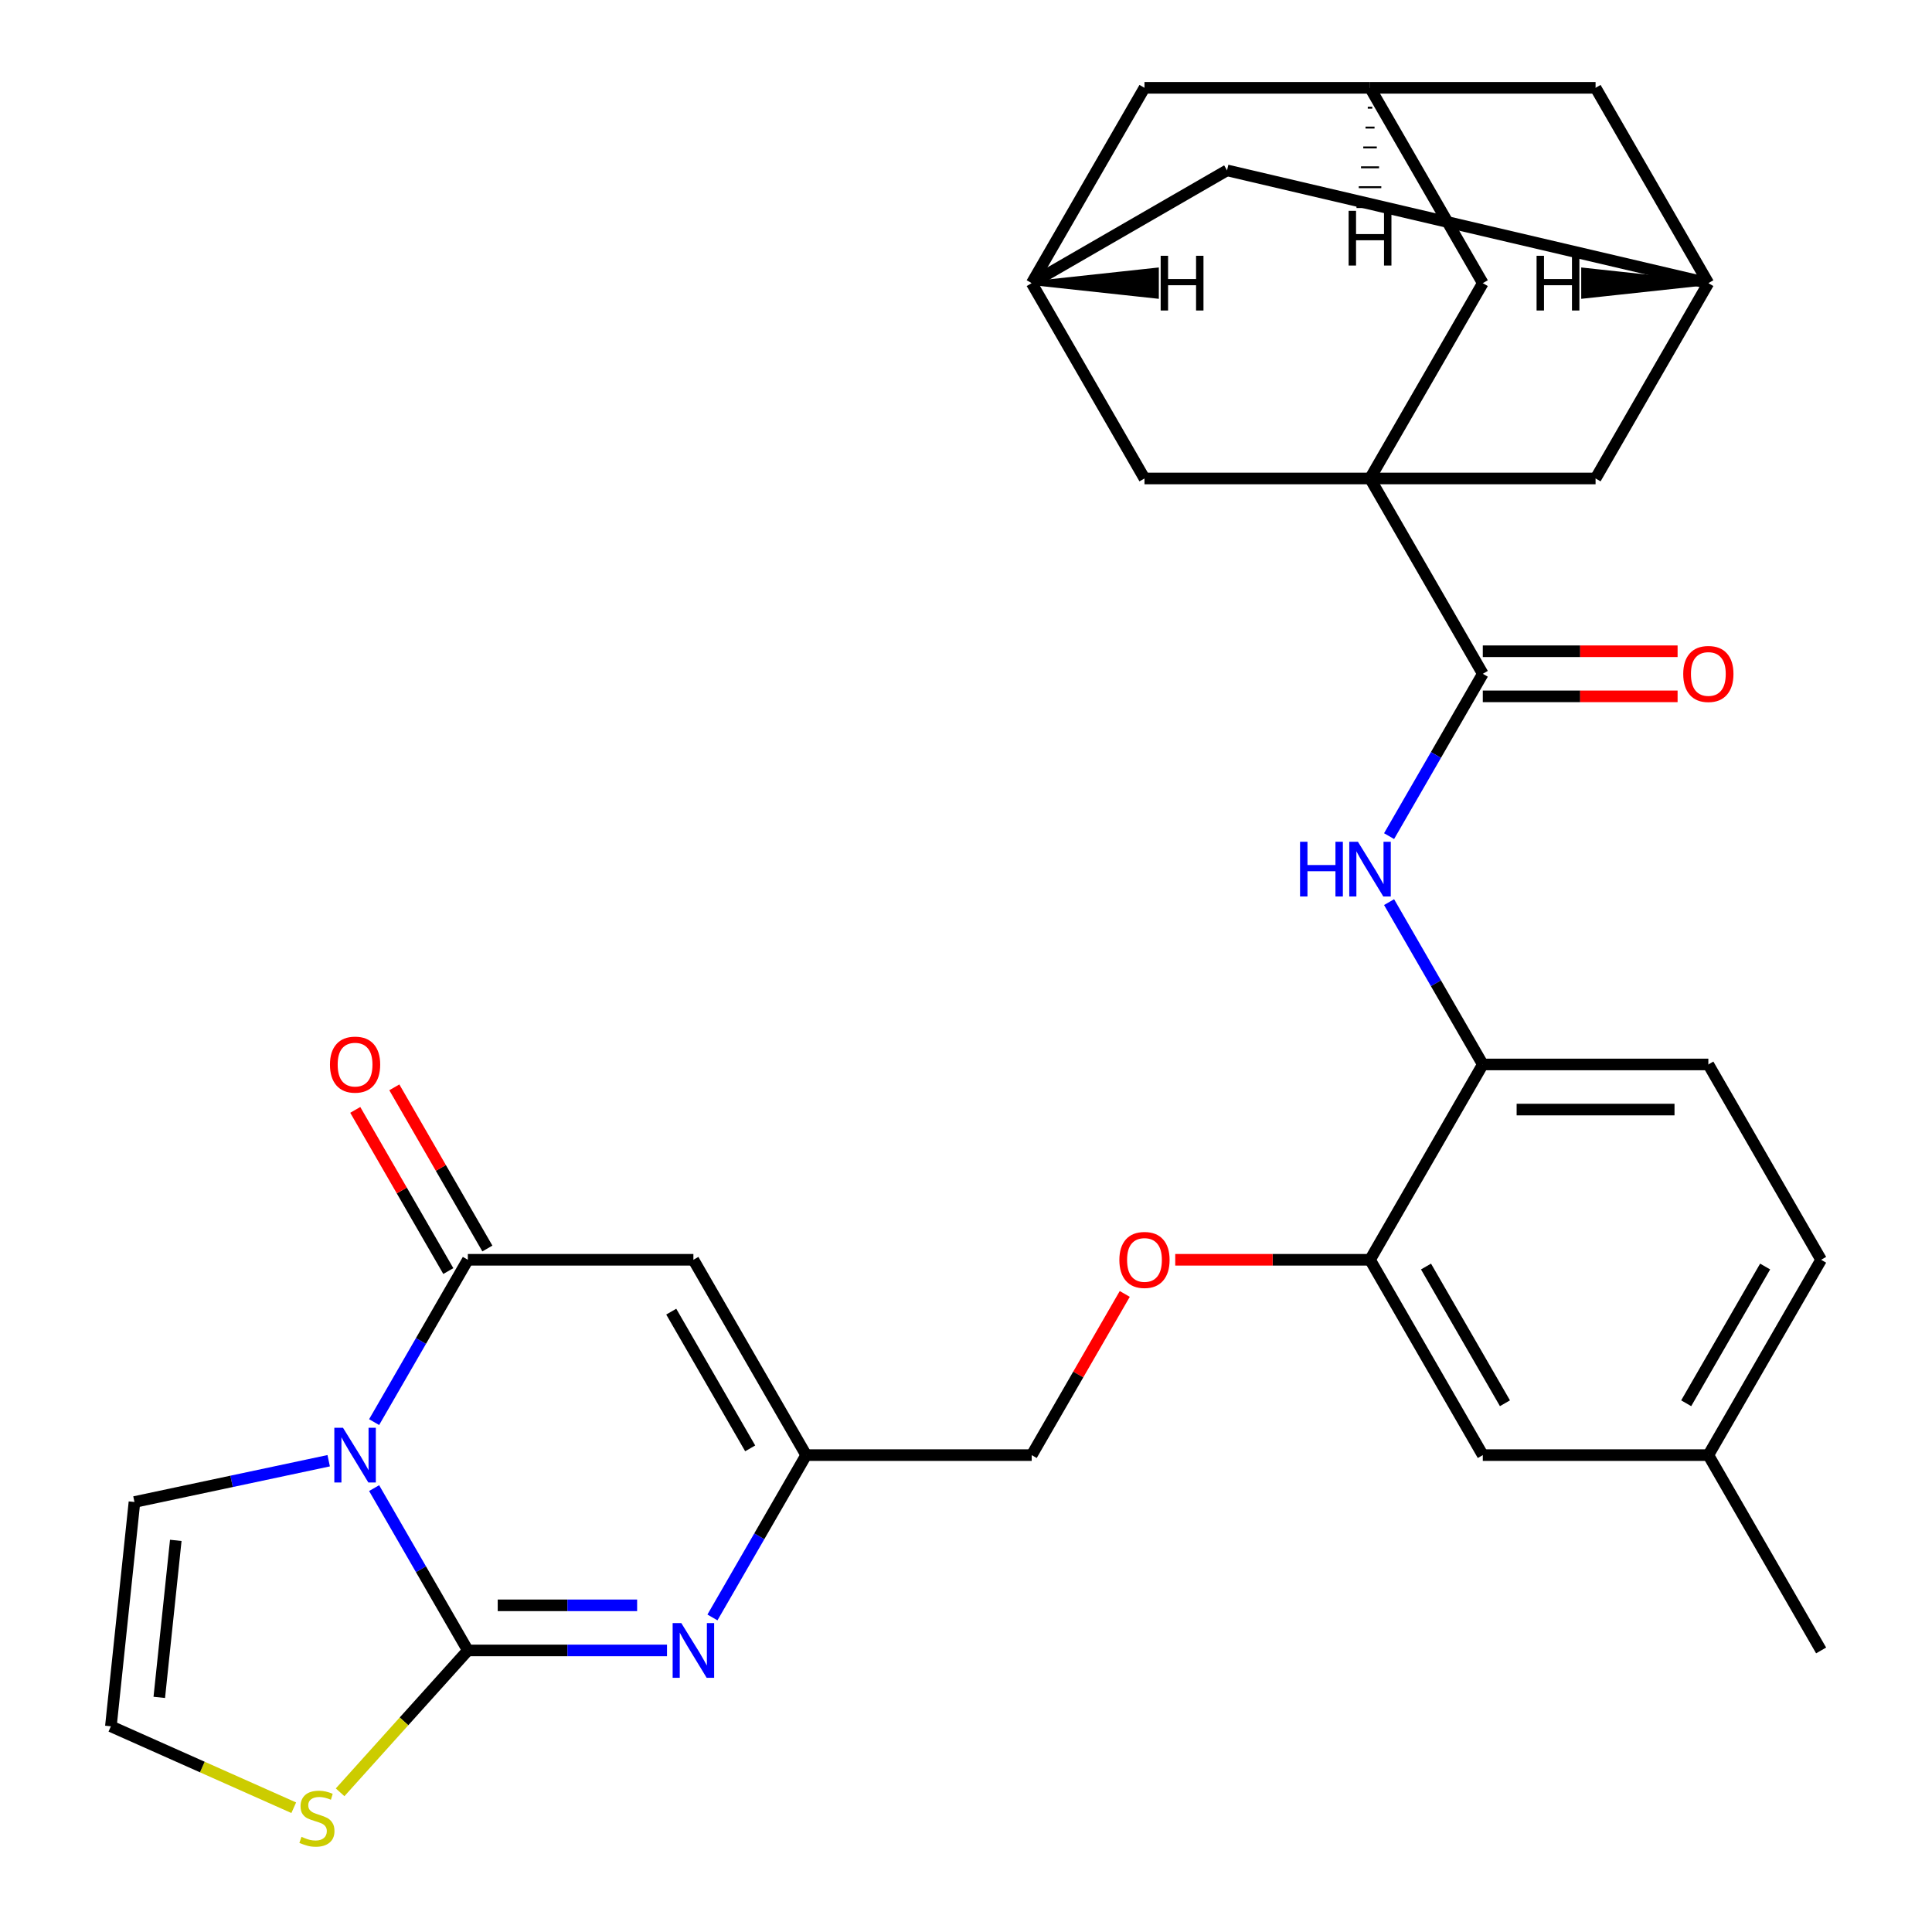 <?xml version='1.0' encoding='iso-8859-1'?>
<svg version='1.1' baseProfile='full'
              xmlns='http://www.w3.org/2000/svg'
                      xmlns:rdkit='http://www.rdkit.org/xml'
                      xmlns:xlink='http://www.w3.org/1999/xlink'
                  xml:space='preserve'
width='1000px' height='1000px' viewBox='0 0 1000 1000'>
<!-- END OF HEADER -->
<rect style='opacity:1.0;fill:#FFFFFF;stroke:none' width='1000' height='1000' x='0' y='0'> </rect>
<path class='bond-0' d='M 193.646,770.242 L 217.902,812.254' style='fill:none;fill-rule:evenodd;stroke:#0000FF;stroke-width:6px;stroke-linecap:butt;stroke-linejoin:miter;stroke-opacity:1' />
<path class='bond-0' d='M 217.902,812.254 L 242.157,854.265' style='fill:none;fill-rule:evenodd;stroke:#000000;stroke-width:6px;stroke-linecap:butt;stroke-linejoin:miter;stroke-opacity:1' />
<path class='bond-1' d='M 193.646,736.085 L 217.902,694.074' style='fill:none;fill-rule:evenodd;stroke:#0000FF;stroke-width:6px;stroke-linecap:butt;stroke-linejoin:miter;stroke-opacity:1' />
<path class='bond-1' d='M 217.902,694.074 L 242.157,652.062' style='fill:none;fill-rule:evenodd;stroke:#000000;stroke-width:6px;stroke-linecap:butt;stroke-linejoin:miter;stroke-opacity:1' />
<path class='bond-10' d='M 170.128,756.067 L 119.861,766.751' style='fill:none;fill-rule:evenodd;stroke:#0000FF;stroke-width:6px;stroke-linecap:butt;stroke-linejoin:miter;stroke-opacity:1' />
<path class='bond-10' d='M 119.861,766.751 L 69.595,777.436' style='fill:none;fill-rule:evenodd;stroke:#000000;stroke-width:6px;stroke-linecap:butt;stroke-linejoin:miter;stroke-opacity:1' />
<path class='bond-3' d='M 242.157,854.265 L 293.699,854.265' style='fill:none;fill-rule:evenodd;stroke:#000000;stroke-width:6px;stroke-linecap:butt;stroke-linejoin:miter;stroke-opacity:1' />
<path class='bond-3' d='M 293.699,854.265 L 345.24,854.265' style='fill:none;fill-rule:evenodd;stroke:#0000FF;stroke-width:6px;stroke-linecap:butt;stroke-linejoin:miter;stroke-opacity:1' />
<path class='bond-3' d='M 257.619,830.917 L 293.699,830.917' style='fill:none;fill-rule:evenodd;stroke:#000000;stroke-width:6px;stroke-linecap:butt;stroke-linejoin:miter;stroke-opacity:1' />
<path class='bond-3' d='M 293.699,830.917 L 329.778,830.917' style='fill:none;fill-rule:evenodd;stroke:#0000FF;stroke-width:6px;stroke-linecap:butt;stroke-linejoin:miter;stroke-opacity:1' />
<path class='bond-8' d='M 242.157,854.265 L 209.098,890.98' style='fill:none;fill-rule:evenodd;stroke:#000000;stroke-width:6px;stroke-linecap:butt;stroke-linejoin:miter;stroke-opacity:1' />
<path class='bond-8' d='M 209.098,890.98 L 176.04,927.695' style='fill:none;fill-rule:evenodd;stroke:#CCCC00;stroke-width:6px;stroke-linecap:butt;stroke-linejoin:miter;stroke-opacity:1' />
<path class='bond-4' d='M 242.157,652.062 L 358.899,652.062' style='fill:none;fill-rule:evenodd;stroke:#000000;stroke-width:6px;stroke-linecap:butt;stroke-linejoin:miter;stroke-opacity:1' />
<path class='bond-19' d='M 252.267,646.225 L 228.185,604.514' style='fill:none;fill-rule:evenodd;stroke:#000000;stroke-width:6px;stroke-linecap:butt;stroke-linejoin:miter;stroke-opacity:1' />
<path class='bond-19' d='M 228.185,604.514 L 204.103,562.803' style='fill:none;fill-rule:evenodd;stroke:#FF0000;stroke-width:6px;stroke-linecap:butt;stroke-linejoin:miter;stroke-opacity:1' />
<path class='bond-19' d='M 232.047,657.9 L 207.965,616.188' style='fill:none;fill-rule:evenodd;stroke:#000000;stroke-width:6px;stroke-linecap:butt;stroke-linejoin:miter;stroke-opacity:1' />
<path class='bond-19' d='M 207.965,616.188 L 183.883,574.477' style='fill:none;fill-rule:evenodd;stroke:#FF0000;stroke-width:6px;stroke-linecap:butt;stroke-linejoin:miter;stroke-opacity:1' />
<path class='bond-2' d='M 709.124,247.657 L 767.495,348.759' style='fill:none;fill-rule:evenodd;stroke:#000000;stroke-width:6px;stroke-linecap:butt;stroke-linejoin:miter;stroke-opacity:1' />
<path class='bond-12' d='M 709.124,247.657 L 767.495,146.556' style='fill:none;fill-rule:evenodd;stroke:#000000;stroke-width:6px;stroke-linecap:butt;stroke-linejoin:miter;stroke-opacity:1' />
<path class='bond-13' d='M 709.124,247.657 L 825.866,247.657' style='fill:none;fill-rule:evenodd;stroke:#000000;stroke-width:6px;stroke-linecap:butt;stroke-linejoin:miter;stroke-opacity:1' />
<path class='bond-14' d='M 709.124,247.657 L 592.382,247.657' style='fill:none;fill-rule:evenodd;stroke:#000000;stroke-width:6px;stroke-linecap:butt;stroke-linejoin:miter;stroke-opacity:1' />
<path class='bond-32' d='M 368.759,837.187 L 393.014,795.175' style='fill:none;fill-rule:evenodd;stroke:#0000FF;stroke-width:6px;stroke-linecap:butt;stroke-linejoin:miter;stroke-opacity:1' />
<path class='bond-32' d='M 393.014,795.175 L 417.27,753.164' style='fill:none;fill-rule:evenodd;stroke:#000000;stroke-width:6px;stroke-linecap:butt;stroke-linejoin:miter;stroke-opacity:1' />
<path class='bond-6' d='M 358.899,652.062 L 417.27,753.164' style='fill:none;fill-rule:evenodd;stroke:#000000;stroke-width:6px;stroke-linecap:butt;stroke-linejoin:miter;stroke-opacity:1' />
<path class='bond-6' d='M 347.434,678.902 L 388.294,749.673' style='fill:none;fill-rule:evenodd;stroke:#000000;stroke-width:6px;stroke-linecap:butt;stroke-linejoin:miter;stroke-opacity:1' />
<path class='bond-5' d='M 767.495,348.759 L 743.24,390.77' style='fill:none;fill-rule:evenodd;stroke:#000000;stroke-width:6px;stroke-linecap:butt;stroke-linejoin:miter;stroke-opacity:1' />
<path class='bond-5' d='M 743.24,390.77 L 718.984,432.781' style='fill:none;fill-rule:evenodd;stroke:#0000FF;stroke-width:6px;stroke-linecap:butt;stroke-linejoin:miter;stroke-opacity:1' />
<path class='bond-21' d='M 767.495,360.433 L 817.906,360.433' style='fill:none;fill-rule:evenodd;stroke:#000000;stroke-width:6px;stroke-linecap:butt;stroke-linejoin:miter;stroke-opacity:1' />
<path class='bond-21' d='M 817.906,360.433 L 868.318,360.433' style='fill:none;fill-rule:evenodd;stroke:#FF0000;stroke-width:6px;stroke-linecap:butt;stroke-linejoin:miter;stroke-opacity:1' />
<path class='bond-21' d='M 767.495,337.084 L 817.906,337.084' style='fill:none;fill-rule:evenodd;stroke:#000000;stroke-width:6px;stroke-linecap:butt;stroke-linejoin:miter;stroke-opacity:1' />
<path class='bond-21' d='M 817.906,337.084 L 868.318,337.084' style='fill:none;fill-rule:evenodd;stroke:#FF0000;stroke-width:6px;stroke-linecap:butt;stroke-linejoin:miter;stroke-opacity:1' />
<path class='bond-27' d='M 417.27,753.164 L 534.011,753.164' style='fill:none;fill-rule:evenodd;stroke:#000000;stroke-width:6px;stroke-linecap:butt;stroke-linejoin:miter;stroke-opacity:1' />
<path class='bond-7' d='M 718.984,466.938 L 743.24,508.95' style='fill:none;fill-rule:evenodd;stroke:#0000FF;stroke-width:6px;stroke-linecap:butt;stroke-linejoin:miter;stroke-opacity:1' />
<path class='bond-7' d='M 743.24,508.95 L 767.495,550.961' style='fill:none;fill-rule:evenodd;stroke:#000000;stroke-width:6px;stroke-linecap:butt;stroke-linejoin:miter;stroke-opacity:1' />
<path class='bond-31' d='M 152.043,935.679 L 104.718,914.609' style='fill:none;fill-rule:evenodd;stroke:#CCCC00;stroke-width:6px;stroke-linecap:butt;stroke-linejoin:miter;stroke-opacity:1' />
<path class='bond-31' d='M 104.718,914.609 L 57.393,893.538' style='fill:none;fill-rule:evenodd;stroke:#000000;stroke-width:6px;stroke-linecap:butt;stroke-linejoin:miter;stroke-opacity:1' />
<path class='bond-9' d='M 767.495,550.961 L 709.124,652.062' style='fill:none;fill-rule:evenodd;stroke:#000000;stroke-width:6px;stroke-linecap:butt;stroke-linejoin:miter;stroke-opacity:1' />
<path class='bond-23' d='M 767.495,550.961 L 884.237,550.961' style='fill:none;fill-rule:evenodd;stroke:#000000;stroke-width:6px;stroke-linecap:butt;stroke-linejoin:miter;stroke-opacity:1' />
<path class='bond-23' d='M 785.006,574.309 L 866.725,574.309' style='fill:none;fill-rule:evenodd;stroke:#000000;stroke-width:6px;stroke-linecap:butt;stroke-linejoin:miter;stroke-opacity:1' />
<path class='bond-15' d='M 69.595,777.436 L 57.393,893.538' style='fill:none;fill-rule:evenodd;stroke:#000000;stroke-width:6px;stroke-linecap:butt;stroke-linejoin:miter;stroke-opacity:1' />
<path class='bond-15' d='M 90.985,797.292 L 82.443,878.563' style='fill:none;fill-rule:evenodd;stroke:#000000;stroke-width:6px;stroke-linecap:butt;stroke-linejoin:miter;stroke-opacity:1' />
<path class='bond-11' d='M 709.124,652.062 L 658.712,652.062' style='fill:none;fill-rule:evenodd;stroke:#000000;stroke-width:6px;stroke-linecap:butt;stroke-linejoin:miter;stroke-opacity:1' />
<path class='bond-11' d='M 658.712,652.062 L 608.301,652.062' style='fill:none;fill-rule:evenodd;stroke:#FF0000;stroke-width:6px;stroke-linecap:butt;stroke-linejoin:miter;stroke-opacity:1' />
<path class='bond-22' d='M 709.124,652.062 L 767.495,753.164' style='fill:none;fill-rule:evenodd;stroke:#000000;stroke-width:6px;stroke-linecap:butt;stroke-linejoin:miter;stroke-opacity:1' />
<path class='bond-22' d='M 738.1,655.553 L 778.959,726.324' style='fill:none;fill-rule:evenodd;stroke:#000000;stroke-width:6px;stroke-linecap:butt;stroke-linejoin:miter;stroke-opacity:1' />
<path class='bond-18' d='M 767.495,146.556 L 709.124,45.455' style='fill:none;fill-rule:evenodd;stroke:#000000;stroke-width:6px;stroke-linecap:butt;stroke-linejoin:miter;stroke-opacity:1' />
<path class='bond-16' d='M 825.866,247.657 L 884.237,146.556' style='fill:none;fill-rule:evenodd;stroke:#000000;stroke-width:6px;stroke-linecap:butt;stroke-linejoin:miter;stroke-opacity:1' />
<path class='bond-17' d='M 592.382,247.657 L 534.011,146.556' style='fill:none;fill-rule:evenodd;stroke:#000000;stroke-width:6px;stroke-linecap:butt;stroke-linejoin:miter;stroke-opacity:1' />
<path class='bond-25' d='M 884.237,146.556 L 825.866,45.455' style='fill:none;fill-rule:evenodd;stroke:#000000;stroke-width:6px;stroke-linecap:butt;stroke-linejoin:miter;stroke-opacity:1' />
<path class='bond-34' d='M 884.237,146.556 L 635.113,88.185' style='fill:none;fill-rule:evenodd;stroke:#000000;stroke-width:6px;stroke-linecap:butt;stroke-linejoin:miter;stroke-opacity:1' />
<path class='bond-37' d='M 884.237,146.556 L 819.434,139.551 L 819.434,153.56 Z' style='fill:#000000;fill-rule:evenodd;fill-opacity:1;stroke:#000000;stroke-width:2px;stroke-linecap:butt;stroke-linejoin:miter;stroke-opacity:1;' />
<path class='bond-24' d='M 534.011,146.556 L 592.382,45.455' style='fill:none;fill-rule:evenodd;stroke:#000000;stroke-width:6px;stroke-linecap:butt;stroke-linejoin:miter;stroke-opacity:1' />
<path class='bond-26' d='M 534.011,146.556 L 635.113,88.185' style='fill:none;fill-rule:evenodd;stroke:#000000;stroke-width:6px;stroke-linecap:butt;stroke-linejoin:miter;stroke-opacity:1' />
<path class='bond-38' d='M 534.011,146.556 L 598.813,153.56 L 598.813,139.551 Z' style='fill:#000000;fill-rule:evenodd;fill-opacity:1;stroke:#000000;stroke-width:2px;stroke-linecap:butt;stroke-linejoin:miter;stroke-opacity:1;' />
<path class='bond-35' d='M 709.124,45.455 L 592.382,45.455' style='fill:none;fill-rule:evenodd;stroke:#000000;stroke-width:6px;stroke-linecap:butt;stroke-linejoin:miter;stroke-opacity:1' />
<path class='bond-36' d='M 709.124,45.455 L 825.866,45.455' style='fill:none;fill-rule:evenodd;stroke:#000000;stroke-width:6px;stroke-linecap:butt;stroke-linejoin:miter;stroke-opacity:1' />
<path class='bond-39' d='M 707.957,55.742 L 710.291,55.742' style='fill:none;fill-rule:evenodd;stroke:#000000;stroke-width:1.0px;stroke-linecap:butt;stroke-linejoin:miter;stroke-opacity:1' />
<path class='bond-39' d='M 706.789,66.029 L 711.459,66.029' style='fill:none;fill-rule:evenodd;stroke:#000000;stroke-width:1.0px;stroke-linecap:butt;stroke-linejoin:miter;stroke-opacity:1' />
<path class='bond-39' d='M 705.622,76.316 L 712.626,76.316' style='fill:none;fill-rule:evenodd;stroke:#000000;stroke-width:1.0px;stroke-linecap:butt;stroke-linejoin:miter;stroke-opacity:1' />
<path class='bond-39' d='M 704.454,86.603 L 713.794,86.603' style='fill:none;fill-rule:evenodd;stroke:#000000;stroke-width:1.0px;stroke-linecap:butt;stroke-linejoin:miter;stroke-opacity:1' />
<path class='bond-39' d='M 703.287,96.89 L 714.961,96.89' style='fill:none;fill-rule:evenodd;stroke:#000000;stroke-width:1.0px;stroke-linecap:butt;stroke-linejoin:miter;stroke-opacity:1' />
<path class='bond-39' d='M 702.119,107.177 L 716.128,107.177' style='fill:none;fill-rule:evenodd;stroke:#000000;stroke-width:1.0px;stroke-linecap:butt;stroke-linejoin:miter;stroke-opacity:1' />
<path class='bond-20' d='M 582.175,669.741 L 558.093,711.452' style='fill:none;fill-rule:evenodd;stroke:#FF0000;stroke-width:6px;stroke-linecap:butt;stroke-linejoin:miter;stroke-opacity:1' />
<path class='bond-20' d='M 558.093,711.452 L 534.011,753.164' style='fill:none;fill-rule:evenodd;stroke:#000000;stroke-width:6px;stroke-linecap:butt;stroke-linejoin:miter;stroke-opacity:1' />
<path class='bond-28' d='M 767.495,753.164 L 884.237,753.164' style='fill:none;fill-rule:evenodd;stroke:#000000;stroke-width:6px;stroke-linecap:butt;stroke-linejoin:miter;stroke-opacity:1' />
<path class='bond-33' d='M 884.237,550.961 L 942.607,652.062' style='fill:none;fill-rule:evenodd;stroke:#000000;stroke-width:6px;stroke-linecap:butt;stroke-linejoin:miter;stroke-opacity:1' />
<path class='bond-29' d='M 884.237,753.164 L 942.607,652.062' style='fill:none;fill-rule:evenodd;stroke:#000000;stroke-width:6px;stroke-linecap:butt;stroke-linejoin:miter;stroke-opacity:1' />
<path class='bond-29' d='M 872.772,726.324 L 913.632,655.553' style='fill:none;fill-rule:evenodd;stroke:#000000;stroke-width:6px;stroke-linecap:butt;stroke-linejoin:miter;stroke-opacity:1' />
<path class='bond-30' d='M 884.237,753.164 L 942.607,854.265' style='fill:none;fill-rule:evenodd;stroke:#000000;stroke-width:6px;stroke-linecap:butt;stroke-linejoin:miter;stroke-opacity:1' />
<path  class='atom-0' d='M 177.526 739.004
L 186.806 754.004
Q 187.726 755.484, 189.206 758.164
Q 190.686 760.844, 190.766 761.004
L 190.766 739.004
L 194.526 739.004
L 194.526 767.324
L 190.646 767.324
L 180.686 750.924
Q 179.526 749.004, 178.286 746.804
Q 177.086 744.604, 176.726 743.924
L 176.726 767.324
L 173.046 767.324
L 173.046 739.004
L 177.526 739.004
' fill='#0000FF'/>
<path  class='atom-4' d='M 352.639 840.105
L 361.919 855.105
Q 362.839 856.585, 364.319 859.265
Q 365.799 861.945, 365.879 862.105
L 365.879 840.105
L 369.639 840.105
L 369.639 868.425
L 365.759 868.425
L 355.799 852.025
Q 354.639 850.105, 353.399 847.905
Q 352.199 845.705, 351.839 845.025
L 351.839 868.425
L 348.159 868.425
L 348.159 840.105
L 352.639 840.105
' fill='#0000FF'/>
<path  class='atom-8' d='M 672.904 435.7
L 676.744 435.7
L 676.744 447.74
L 691.224 447.74
L 691.224 435.7
L 695.064 435.7
L 695.064 464.02
L 691.224 464.02
L 691.224 450.94
L 676.744 450.94
L 676.744 464.02
L 672.904 464.02
L 672.904 435.7
' fill='#0000FF'/>
<path  class='atom-8' d='M 702.864 435.7
L 712.144 450.7
Q 713.064 452.18, 714.544 454.86
Q 716.024 457.54, 716.104 457.7
L 716.104 435.7
L 719.864 435.7
L 719.864 464.02
L 715.984 464.02
L 706.024 447.62
Q 704.864 445.7, 703.624 443.5
Q 702.424 441.3, 702.064 440.62
L 702.064 464.02
L 698.384 464.02
L 698.384 435.7
L 702.864 435.7
' fill='#0000FF'/>
<path  class='atom-9' d='M 156.041 950.741
Q 156.361 950.861, 157.681 951.421
Q 159.001 951.981, 160.441 952.341
Q 161.921 952.661, 163.361 952.661
Q 166.041 952.661, 167.601 951.381
Q 169.161 950.061, 169.161 947.781
Q 169.161 946.221, 168.361 945.261
Q 167.601 944.301, 166.401 943.781
Q 165.201 943.261, 163.201 942.661
Q 160.681 941.901, 159.161 941.181
Q 157.681 940.461, 156.601 938.941
Q 155.561 937.421, 155.561 934.861
Q 155.561 931.301, 157.961 929.101
Q 160.401 926.901, 165.201 926.901
Q 168.481 926.901, 172.201 928.461
L 171.281 931.541
Q 167.881 930.141, 165.321 930.141
Q 162.561 930.141, 161.041 931.301
Q 159.521 932.421, 159.561 934.381
Q 159.561 935.901, 160.321 936.821
Q 161.121 937.741, 162.241 938.261
Q 163.401 938.781, 165.321 939.381
Q 167.881 940.181, 169.401 940.981
Q 170.921 941.781, 172.001 943.421
Q 173.121 945.021, 173.121 947.781
Q 173.121 951.701, 170.481 953.821
Q 167.881 955.901, 163.521 955.901
Q 161.001 955.901, 159.081 955.341
Q 157.201 954.821, 154.961 953.901
L 156.041 950.741
' fill='#CCCC00'/>
<path  class='atom-20' d='M 170.786 551.041
Q 170.786 544.241, 174.146 540.441
Q 177.506 536.641, 183.786 536.641
Q 190.066 536.641, 193.426 540.441
Q 196.786 544.241, 196.786 551.041
Q 196.786 557.921, 193.386 561.841
Q 189.986 565.721, 183.786 565.721
Q 177.546 565.721, 174.146 561.841
Q 170.786 557.961, 170.786 551.041
M 183.786 562.521
Q 188.106 562.521, 190.426 559.641
Q 192.786 556.721, 192.786 551.041
Q 192.786 545.481, 190.426 542.681
Q 188.106 539.841, 183.786 539.841
Q 179.466 539.841, 177.106 542.641
Q 174.786 545.441, 174.786 551.041
Q 174.786 556.761, 177.106 559.641
Q 179.466 562.521, 183.786 562.521
' fill='#FF0000'/>
<path  class='atom-21' d='M 579.382 652.142
Q 579.382 645.342, 582.742 641.542
Q 586.102 637.742, 592.382 637.742
Q 598.662 637.742, 602.022 641.542
Q 605.382 645.342, 605.382 652.142
Q 605.382 659.022, 601.982 662.942
Q 598.582 666.822, 592.382 666.822
Q 586.142 666.822, 582.742 662.942
Q 579.382 659.062, 579.382 652.142
M 592.382 663.622
Q 596.702 663.622, 599.022 660.742
Q 601.382 657.822, 601.382 652.142
Q 601.382 646.582, 599.022 643.782
Q 596.702 640.942, 592.382 640.942
Q 588.062 640.942, 585.702 643.742
Q 583.382 646.542, 583.382 652.142
Q 583.382 657.862, 585.702 660.742
Q 588.062 663.622, 592.382 663.622
' fill='#FF0000'/>
<path  class='atom-22' d='M 871.237 348.839
Q 871.237 342.039, 874.597 338.239
Q 877.957 334.439, 884.237 334.439
Q 890.517 334.439, 893.877 338.239
Q 897.237 342.039, 897.237 348.839
Q 897.237 355.719, 893.837 359.639
Q 890.437 363.519, 884.237 363.519
Q 877.997 363.519, 874.597 359.639
Q 871.237 355.759, 871.237 348.839
M 884.237 360.319
Q 888.557 360.319, 890.877 357.439
Q 893.237 354.519, 893.237 348.839
Q 893.237 343.279, 890.877 340.479
Q 888.557 337.639, 884.237 337.639
Q 879.917 337.639, 877.557 340.439
Q 875.237 343.239, 875.237 348.839
Q 875.237 354.559, 877.557 357.439
Q 879.917 360.319, 884.237 360.319
' fill='#FF0000'/>
<path  class='atom-32' d='M 795.329 132.396
L 799.169 132.396
L 799.169 144.436
L 813.649 144.436
L 813.649 132.396
L 817.489 132.396
L 817.489 160.716
L 813.649 160.716
L 813.649 147.636
L 799.169 147.636
L 799.169 160.716
L 795.329 160.716
L 795.329 132.396
' fill='#000000'/>
<path  class='atom-33' d='M 600.759 132.396
L 604.599 132.396
L 604.599 144.436
L 619.079 144.436
L 619.079 132.396
L 622.919 132.396
L 622.919 160.716
L 619.079 160.716
L 619.079 147.636
L 604.599 147.636
L 604.599 160.716
L 600.759 160.716
L 600.759 132.396
' fill='#000000'/>
<path  class='atom-34' d='M 698.044 109.122
L 701.884 109.122
L 701.884 121.162
L 716.364 121.162
L 716.364 109.122
L 720.204 109.122
L 720.204 137.442
L 716.364 137.442
L 716.364 124.362
L 701.884 124.362
L 701.884 137.442
L 698.044 137.442
L 698.044 109.122
' fill='#000000'/>
</svg>

